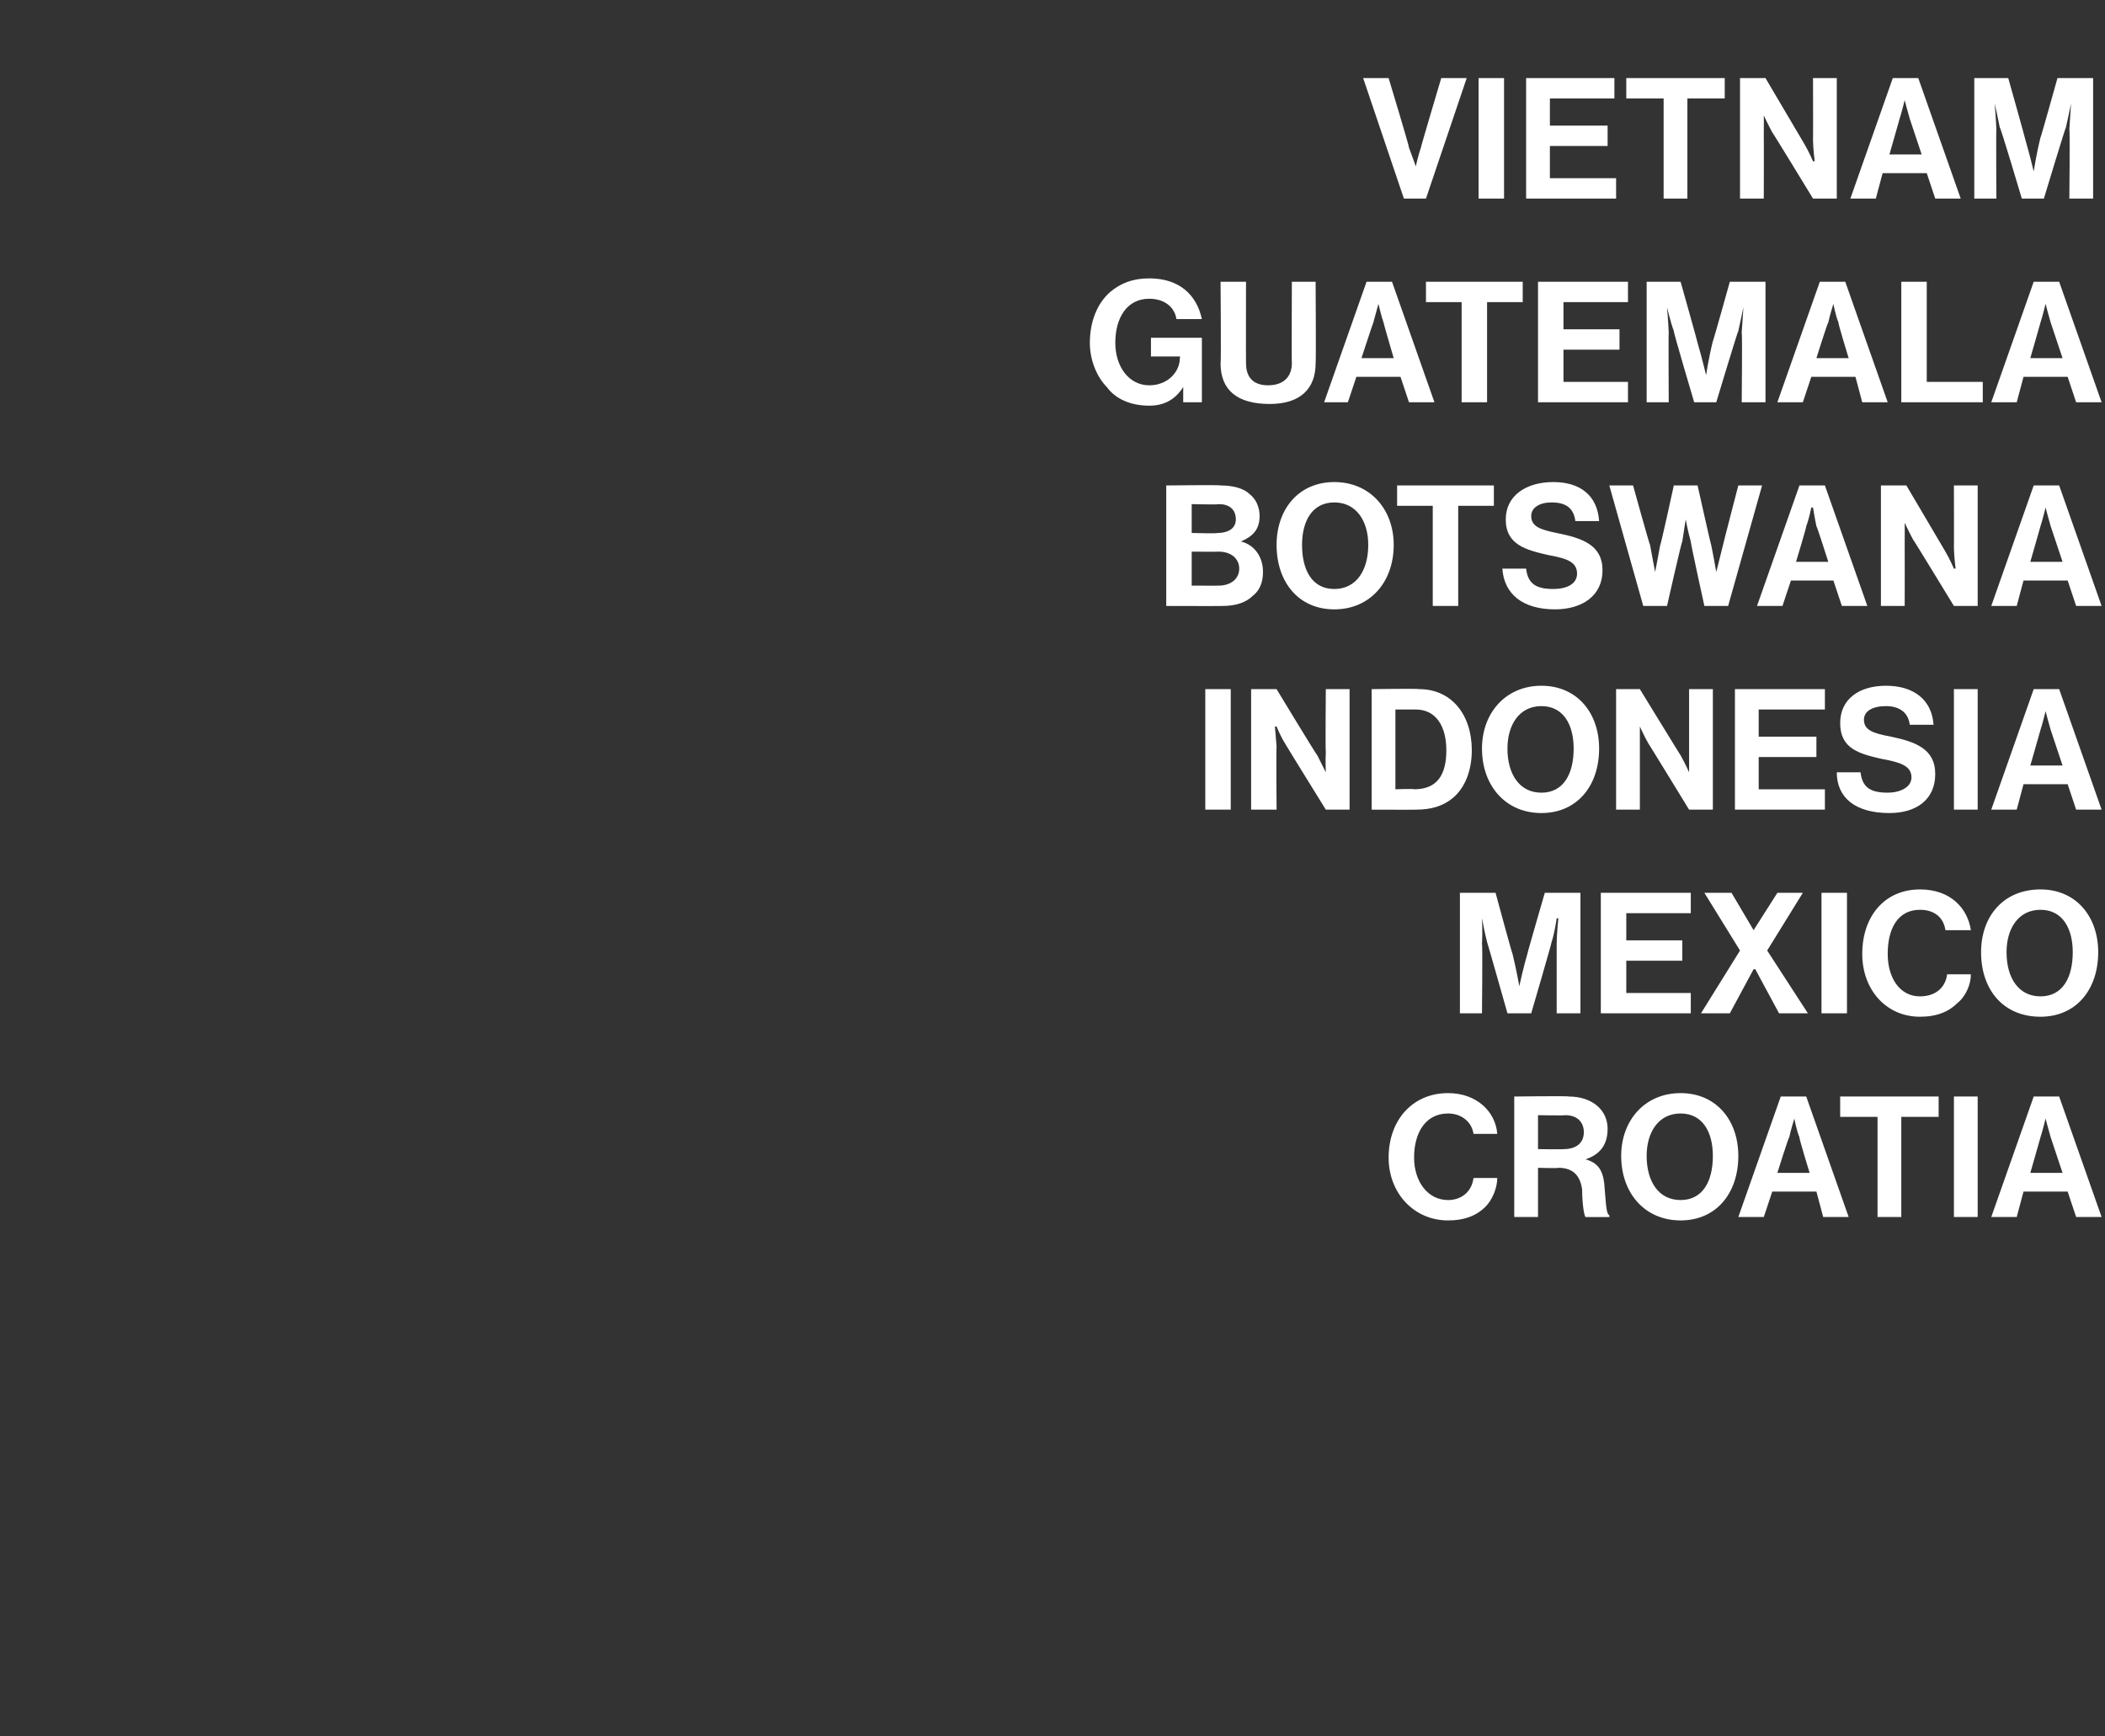 <?xml version="1.0" standalone="no"?>
<!DOCTYPE svg PUBLIC "-//W3C//DTD SVG 1.1//EN" "http://www.w3.org/Graphics/SVG/1.1/DTD/svg11.dtd">
<svg xmlns="http://www.w3.org/2000/svg" version="1.1" width="124px" height="102.3px" viewBox="0 -4 124 102.3" style="top:-4px">
  <rect x="0" y="-4" width="124" height="102.3" fill="#333333" stroke="none"/>
  <desc>Vietnam Guatemala Botswana INDONESIA mexico croatia</desc>
  <defs/>
  <g id="Polygon16351">
    <path d="M 81.8 64.2 C 81.8 62 83.2 60.4 85.3 60.4 C 87 60.4 88.1 61.5 88.2 62.8 C 88.2 62.8 86.8 62.8 86.8 62.8 C 86.7 62.1 86.1 61.6 85.3 61.6 C 84 61.6 83.3 62.7 83.3 64.2 C 83.3 65.6 84.1 66.7 85.3 66.7 C 86.1 66.7 86.7 66.2 86.8 65.4 C 86.8 65.4 88.2 65.4 88.2 65.4 C 88.2 66 87.9 66.7 87.5 67.1 C 87 67.6 86.3 67.9 85.3 67.9 C 83.3 67.9 81.8 66.3 81.8 64.2 Z M 89.2 60.6 C 89.2 60.6 92.43 60.56 92.4 60.6 C 93.8 60.6 94.7 61.4 94.7 62.5 C 94.7 63.4 94.3 64 93.4 64.3 C 93.4 64.3 93.4 64.3 93.4 64.3 C 94.1 64.5 94.4 64.9 94.5 65.7 C 94.6 66.8 94.6 67.5 94.8 67.6 C 94.82 67.64 94.8 67.7 94.8 67.7 C 94.8 67.7 93.43 67.71 93.4 67.7 C 93.3 67.6 93.2 66.8 93.2 66.1 C 93.1 65.3 92.7 64.8 91.8 64.8 C 91.77 64.84 90.6 64.8 90.6 64.8 L 90.6 67.7 L 89.2 67.7 L 89.2 60.6 Z M 90.6 63.7 C 90.6 63.7 92.14 63.72 92.1 63.7 C 92.9 63.7 93.3 63.3 93.3 62.7 C 93.3 62.2 93 61.7 92.2 61.7 C 92.18 61.73 90.6 61.7 90.6 61.7 L 90.6 63.7 Z M 95.5 64.1 C 95.5 62 96.9 60.4 99 60.4 C 101.1 60.4 102.4 62 102.4 64.1 C 102.4 66.3 101.1 67.9 99 67.9 C 96.9 67.9 95.5 66.3 95.5 64.1 Z M 100.9 64.1 C 100.9 62.7 100.3 61.6 99 61.6 C 97.7 61.6 97 62.7 97 64.1 C 97 65.6 97.7 66.7 99 66.7 C 100.3 66.7 100.9 65.6 100.9 64.1 Z M 104.9 60.6 L 106.4 60.6 L 108.9 67.7 L 107.4 67.7 L 107 66.2 L 104.4 66.2 L 103.9 67.7 L 102.4 67.7 L 104.9 60.6 Z M 104.7 65.1 L 106.6 65.1 C 106.6 65.1 105.96 63.02 106 63 C 105.84 62.64 105.7 61.9 105.7 61.9 L 105.7 61.9 C 105.7 61.9 105.47 62.64 105.4 63 C 105.35 63.02 104.7 65.1 104.7 65.1 Z M 108.4 60.6 L 114.2 60.6 L 114.2 61.8 L 112 61.8 L 112 67.7 L 110.6 67.7 L 110.6 61.8 L 108.4 61.8 L 108.4 60.6 Z M 115.1 60.6 L 116.5 60.6 L 116.5 67.7 L 115.1 67.7 L 115.1 60.6 Z M 119.8 60.6 L 121.3 60.6 L 123.8 67.7 L 122.3 67.7 L 121.8 66.2 L 119.2 66.2 L 118.8 67.7 L 117.3 67.7 L 119.8 60.6 Z M 119.6 65.1 L 121.5 65.1 C 121.5 65.1 120.81 63.02 120.8 63 C 120.69 62.64 120.5 61.9 120.5 61.9 L 120.5 61.9 C 120.5 61.9 120.32 62.64 120.2 63 C 120.2 63.02 119.6 65.1 119.6 65.1 Z " stroke="none" fill="#fff"/>
  </g>
  <g id="Polygon16350">
    <path d="M 86 48.6 L 88.1 48.6 C 88.1 48.6 89.06 52.15 89.1 52.2 C 89.31 53.05 89.5 54.1 89.5 54.1 L 89.5 54.1 C 89.5 54.1 89.72 53.05 90 52.1 C 89.97 52.15 91 48.6 91 48.6 L 93.1 48.6 L 93.1 55.7 L 91.7 55.7 C 91.7 55.7 91.7 51.61 91.7 51.6 C 91.7 51.03 91.8 50.1 91.8 50.1 L 91.7 50.1 C 91.7 50.1 91.58 50.97 91.4 51.5 C 91.43 51.49 90.2 55.7 90.2 55.7 L 88.8 55.7 C 88.8 55.7 87.61 51.49 87.6 51.5 C 87.46 50.97 87.3 50.1 87.3 50.1 L 87.3 50.1 C 87.3 50.1 87.34 51.03 87.3 51.6 C 87.34 51.61 87.3 55.7 87.3 55.7 L 86 55.7 L 86 48.6 Z M 94.3 48.6 L 99.6 48.6 L 99.6 49.8 L 95.8 49.8 L 95.8 51.4 L 99.1 51.4 L 99.1 52.6 L 95.8 52.6 L 95.8 54.5 L 99.6 54.5 L 99.6 55.7 L 94.3 55.7 L 94.3 48.6 Z M 102.5 52 L 100.4 48.6 L 102 48.6 L 103.3 50.8 L 103.3 50.8 L 104.7 48.6 L 106.2 48.6 L 104.1 52 L 106.5 55.7 L 104.8 55.7 L 103.4 53.1 L 103.3 53.1 L 101.9 55.7 L 100.2 55.7 L 102.5 52 Z M 107.3 48.6 L 108.8 48.6 L 108.8 55.7 L 107.3 55.7 L 107.3 48.6 Z M 109.7 52.2 C 109.7 50 111 48.4 113.1 48.4 C 114.9 48.4 115.9 49.5 116.1 50.8 C 116.1 50.8 114.6 50.8 114.6 50.8 C 114.5 50.1 114 49.6 113.1 49.6 C 111.8 49.6 111.2 50.7 111.2 52.2 C 111.2 53.6 111.9 54.7 113.1 54.7 C 114 54.7 114.6 54.2 114.7 53.4 C 114.7 53.4 116.1 53.4 116.1 53.4 C 116.1 54 115.8 54.7 115.3 55.1 C 114.8 55.6 114.1 55.9 113.1 55.9 C 111.1 55.9 109.7 54.3 109.7 52.2 Z M 116.7 52.1 C 116.7 50 118 48.4 120.2 48.4 C 122.3 48.4 123.6 50 123.6 52.1 C 123.6 54.3 122.3 55.9 120.2 55.9 C 118 55.9 116.7 54.3 116.7 52.1 Z M 122.1 52.1 C 122.1 50.7 121.5 49.6 120.2 49.6 C 118.9 49.6 118.2 50.7 118.2 52.1 C 118.2 53.6 118.9 54.7 120.2 54.7 C 121.5 54.7 122.1 53.6 122.1 52.1 Z " stroke="none" fill="#fff"/>
  </g>
  <g id="Polygon16349">
    <path d="M 71 36.6 L 72.5 36.6 L 72.5 43.7 L 71 43.7 L 71 36.6 Z M 73.7 36.6 L 75.2 36.6 C 75.2 36.6 77.59 40.55 77.6 40.5 C 77.82 40.94 78.1 41.5 78.1 41.5 L 78.1 41.5 C 78.1 41.5 78.07 40.81 78.1 40.3 C 78.07 40.31 78.1 36.6 78.1 36.6 L 79.5 36.6 L 79.5 43.7 L 78.1 43.7 C 78.1 43.7 75.66 39.76 75.7 39.8 C 75.43 39.38 75.2 38.8 75.2 38.8 L 75.1 38.8 C 75.1 38.8 75.17 39.52 75.2 40 C 75.17 40.02 75.2 43.7 75.2 43.7 L 73.7 43.7 L 73.7 36.6 Z M 80.8 36.6 C 80.8 36.6 83.55 36.56 83.6 36.6 C 85.5 36.6 86.7 38.1 86.7 40.2 C 86.7 41.4 86.3 42.4 85.6 43 C 85 43.5 84.3 43.7 83.4 43.7 C 83.43 43.71 80.8 43.7 80.8 43.7 L 80.8 36.6 Z M 83.3 42.5 C 84.7 42.5 85.2 41.6 85.2 40.2 C 85.2 38.8 84.6 37.8 83.4 37.8 C 83.37 37.8 82.2 37.8 82.2 37.8 L 82.2 42.5 C 82.2 42.5 83.33 42.46 83.3 42.5 Z M 87.3 40.1 C 87.3 38 88.7 36.4 90.8 36.4 C 92.9 36.4 94.2 38 94.2 40.1 C 94.2 42.3 92.9 43.9 90.8 43.9 C 88.7 43.9 87.3 42.3 87.3 40.1 Z M 92.7 40.1 C 92.7 38.7 92.1 37.6 90.8 37.6 C 89.5 37.6 88.8 38.7 88.8 40.1 C 88.8 41.6 89.5 42.7 90.8 42.7 C 92.1 42.7 92.7 41.6 92.7 40.1 Z M 95.2 36.6 L 96.6 36.6 C 96.6 36.6 99.02 40.55 99 40.5 C 99.25 40.94 99.5 41.5 99.5 41.5 L 99.5 41.5 C 99.5 41.5 99.5 40.81 99.5 40.3 C 99.5 40.31 99.5 36.6 99.5 36.6 L 100.9 36.6 L 100.9 43.7 L 99.5 43.7 C 99.5 43.7 97.09 39.76 97.1 39.8 C 96.86 39.38 96.6 38.8 96.6 38.8 L 96.6 38.8 C 96.6 38.8 96.6 39.52 96.6 40 C 96.6 40.02 96.6 43.7 96.6 43.7 L 95.2 43.7 L 95.2 36.6 Z M 102.2 36.6 L 107.5 36.6 L 107.5 37.8 L 103.6 37.8 L 103.6 39.4 L 107 39.4 L 107 40.6 L 103.6 40.6 L 103.6 42.5 L 107.5 42.5 L 107.5 43.7 L 102.2 43.7 L 102.2 36.6 Z M 108.2 41.5 C 108.2 41.5 109.6 41.5 109.6 41.5 C 109.7 42.4 110.2 42.7 111.2 42.7 C 111.9 42.7 112.6 42.4 112.6 41.8 C 112.6 41.1 111.9 40.9 110.8 40.7 C 109.5 40.4 108.4 40.1 108.4 38.6 C 108.4 37.2 109.5 36.4 111.1 36.4 C 112.7 36.4 113.8 37.2 113.9 38.7 C 113.9 38.7 112.5 38.7 112.5 38.7 C 112.4 37.9 111.8 37.6 111.1 37.6 C 110.3 37.6 109.8 37.9 109.8 38.4 C 109.8 39 110.3 39.2 111.4 39.4 C 112.8 39.7 114 40.1 114 41.6 C 114 43.1 112.9 43.9 111.3 43.9 C 109.3 43.9 108.2 43 108.2 41.5 Z M 115.1 36.6 L 116.5 36.6 L 116.5 43.7 L 115.1 43.7 L 115.1 36.6 Z M 119.8 36.6 L 121.3 36.6 L 123.8 43.7 L 122.3 43.7 L 121.8 42.2 L 119.2 42.2 L 118.8 43.7 L 117.3 43.7 L 119.8 36.6 Z M 119.6 41.1 L 121.5 41.1 C 121.5 41.1 120.81 39.02 120.8 39 C 120.69 38.64 120.5 37.9 120.5 37.9 L 120.5 37.9 C 120.5 37.9 120.32 38.64 120.2 39 C 120.2 39.02 119.6 41.1 119.6 41.1 Z " stroke="none" fill="#fff"/>
  </g>
  <g id="Polygon16348">
    <path d="M 68.7 24.6 C 68.7 24.6 71.91 24.56 71.9 24.6 C 72.7 24.6 73.3 24.8 73.6 25.1 C 74 25.4 74.2 25.9 74.2 26.4 C 74.2 27.2 73.8 27.6 73.1 27.9 C 73.1 27.9 73.1 27.9 73.1 27.9 C 73.9 28.1 74.4 28.8 74.4 29.7 C 74.4 30.3 74.2 30.8 73.8 31.1 C 73.4 31.5 72.8 31.7 72 31.7 C 71.99 31.71 68.7 31.7 68.7 31.7 L 68.7 24.6 Z M 70.2 30.5 C 70.2 30.5 71.83 30.51 71.8 30.5 C 72.5 30.5 73 30.1 73 29.5 C 73 28.9 72.5 28.5 71.8 28.5 C 71.79 28.51 70.2 28.5 70.2 28.5 L 70.2 30.5 Z M 71.7 27.4 C 72.4 27.4 72.8 27.1 72.8 26.6 C 72.8 26 72.4 25.7 71.8 25.7 C 71.76 25.74 70.2 25.7 70.2 25.7 L 70.2 27.4 C 70.2 27.4 71.73 27.44 71.7 27.4 Z M 75.2 28.1 C 75.2 26 76.5 24.4 78.6 24.4 C 80.7 24.4 82.1 26 82.1 28.1 C 82.1 30.3 80.7 31.9 78.6 31.9 C 76.5 31.9 75.2 30.3 75.2 28.1 Z M 80.6 28.1 C 80.6 26.7 79.9 25.6 78.6 25.6 C 77.3 25.6 76.7 26.7 76.7 28.1 C 76.7 29.6 77.3 30.7 78.6 30.7 C 79.9 30.7 80.6 29.6 80.6 28.1 Z M 82.3 24.6 L 88 24.6 L 88 25.8 L 85.9 25.8 L 85.9 31.7 L 84.4 31.7 L 84.4 25.8 L 82.3 25.8 L 82.3 24.6 Z M 88.5 29.5 C 88.5 29.5 89.9 29.5 89.9 29.5 C 90 30.4 90.5 30.7 91.5 30.7 C 92.3 30.7 92.9 30.4 92.9 29.8 C 92.9 29.1 92.3 28.9 91.2 28.7 C 89.9 28.4 88.7 28.1 88.7 26.6 C 88.7 25.2 89.9 24.4 91.5 24.4 C 93.1 24.4 94.1 25.2 94.2 26.7 C 94.2 26.7 92.8 26.7 92.8 26.7 C 92.7 25.9 92.2 25.6 91.4 25.6 C 90.7 25.6 90.2 25.9 90.2 26.4 C 90.2 27 90.7 27.2 91.7 27.4 C 93.2 27.7 94.4 28.1 94.4 29.6 C 94.4 31.1 93.2 31.9 91.6 31.9 C 89.7 31.9 88.6 31 88.5 29.5 Z M 94.8 24.6 L 96.2 24.6 C 96.2 24.6 97.17 28.11 97.2 28.1 C 97.31 28.72 97.5 29.7 97.5 29.7 L 97.5 29.7 C 97.5 29.7 97.68 28.78 97.8 28.1 C 97.83 28.15 98.6 24.6 98.6 24.6 L 100 24.6 C 100 24.6 100.79 28.14 100.8 28.1 C 100.94 28.77 101.1 29.7 101.1 29.7 L 101.1 29.7 C 101.1 29.7 101.35 28.72 101.5 28.1 C 101.49 28.1 102.4 24.6 102.4 24.6 L 103.8 24.6 L 101.8 31.7 L 100.4 31.7 C 100.4 31.7 99.56 27.88 99.6 27.9 C 99.44 27.36 99.3 26.6 99.3 26.6 L 99.3 26.6 C 99.3 26.6 99.18 27.36 99.1 27.9 C 99.06 27.88 98.2 31.7 98.2 31.7 L 96.8 31.7 L 94.8 24.6 Z M 106 24.6 L 107.5 24.6 L 110 31.7 L 108.5 31.7 L 108 30.2 L 105.5 30.2 L 105 31.7 L 103.5 31.7 L 106 24.6 Z M 105.8 29.1 L 107.7 29.1 C 107.7 29.1 107.04 27.02 107 27 C 106.92 26.64 106.8 25.9 106.8 25.9 L 106.7 25.9 C 106.7 25.9 106.55 26.64 106.4 27 C 106.43 27.02 105.8 29.1 105.8 29.1 Z M 110.8 24.6 L 112.3 24.6 C 112.3 24.6 114.63 28.55 114.6 28.5 C 114.86 28.94 115.1 29.5 115.1 29.5 L 115.2 29.5 C 115.2 29.5 115.11 28.81 115.1 28.3 C 115.11 28.31 115.1 24.6 115.1 24.6 L 116.5 24.6 L 116.5 31.7 L 115.1 31.7 C 115.1 31.7 112.7 27.76 112.7 27.8 C 112.47 27.38 112.2 26.8 112.2 26.8 L 112.2 26.8 C 112.2 26.8 112.21 27.52 112.2 28 C 112.21 28.02 112.2 31.7 112.2 31.7 L 110.8 31.7 L 110.8 24.6 Z M 119.8 24.6 L 121.3 24.6 L 123.8 31.7 L 122.3 31.7 L 121.8 30.2 L 119.2 30.2 L 118.8 31.7 L 117.3 31.7 L 119.8 24.6 Z M 119.6 29.1 L 121.5 29.1 C 121.5 29.1 120.81 27.02 120.8 27 C 120.69 26.64 120.5 25.9 120.5 25.9 L 120.5 25.9 C 120.5 25.9 120.32 26.64 120.2 27 C 120.2 27.02 119.6 29.1 119.6 29.1 Z " stroke="none" fill="#fff"/>
  </g>
  <g id="Polygon16347">
    <path d="M 69.7 18.8 C 69.7 18.8 69.67 18.75 69.7 18.8 C 69.2 19.6 68.5 19.9 67.7 19.9 C 66.6 19.9 65.7 19.5 65.2 18.8 C 64.6 18.2 64.2 17.2 64.2 16.2 C 64.2 15 64.6 13.9 65.4 13.2 C 66 12.7 66.7 12.4 67.7 12.4 C 69.5 12.4 70.5 13.4 70.8 14.8 C 70.8 14.8 69.3 14.8 69.3 14.8 C 69.2 14.1 68.6 13.6 67.7 13.6 C 66.4 13.6 65.7 14.7 65.7 16.2 C 65.7 17.6 66.5 18.7 67.7 18.7 C 68.8 18.7 69.5 17.9 69.5 17.1 C 69.54 17.07 69.5 17 69.5 17 L 67.8 17 L 67.8 15.9 L 70.8 15.9 L 70.8 19.7 L 69.7 19.7 L 69.7 18.8 Z M 71.9 17.4 C 71.94 17.41 71.9 12.6 71.9 12.6 L 73.4 12.6 C 73.4 12.6 73.39 17.41 73.4 17.4 C 73.4 18.2 73.8 18.7 74.7 18.7 C 75.7 18.7 76.1 18.1 76.1 17.4 C 76.08 17.39 76.1 12.6 76.1 12.6 L 77.5 12.6 C 77.5 12.6 77.53 17.41 77.5 17.4 C 77.5 18.9 76.6 19.8 74.8 19.8 C 72.9 19.8 71.9 19 71.9 17.4 Z M 80.5 12.6 L 82 12.6 L 84.5 19.7 L 83 19.7 L 82.5 18.2 L 79.9 18.2 L 79.4 19.7 L 78 19.7 L 80.5 12.6 Z M 80.2 17.1 L 82.1 17.1 C 82.1 17.1 81.49 15.02 81.5 15 C 81.37 14.64 81.2 13.9 81.2 13.9 L 81.2 13.9 C 81.2 13.9 81 14.64 80.9 15 C 80.88 15.02 80.2 17.1 80.2 17.1 Z M 84 12.6 L 89.7 12.6 L 89.7 13.8 L 87.6 13.8 L 87.6 19.7 L 86.1 19.7 L 86.1 13.8 L 84 13.8 L 84 12.6 Z M 90.6 12.6 L 95.9 12.6 L 95.9 13.8 L 92.1 13.8 L 92.1 15.4 L 95.4 15.4 L 95.4 16.6 L 92.1 16.6 L 92.1 18.5 L 95.9 18.5 L 95.9 19.7 L 90.6 19.7 L 90.6 12.6 Z M 97 12.6 L 99 12.6 C 99 12.6 100 16.15 100 16.2 C 100.25 17.05 100.5 18.1 100.5 18.1 L 100.5 18.1 C 100.5 18.1 100.66 17.05 100.9 16.1 C 100.91 16.15 101.9 12.6 101.9 12.6 L 104 12.6 L 104 19.7 L 102.6 19.7 C 102.6 19.7 102.64 15.61 102.6 15.6 C 102.64 15.03 102.7 14.1 102.7 14.1 L 102.7 14.1 C 102.7 14.1 102.52 14.97 102.4 15.5 C 102.37 15.49 101.1 19.7 101.1 19.7 L 99.8 19.7 C 99.8 19.7 98.55 15.49 98.6 15.5 C 98.4 14.97 98.2 14.1 98.2 14.1 L 98.2 14.1 C 98.2 14.1 98.28 15.03 98.3 15.6 C 98.28 15.61 98.3 19.7 98.3 19.7 L 97 19.7 L 97 12.6 Z M 107.2 12.6 L 108.7 12.6 L 111.2 19.7 L 109.7 19.7 L 109.3 18.2 L 106.7 18.2 L 106.2 19.7 L 104.7 19.7 L 107.2 12.6 Z M 107 17.1 L 108.9 17.1 C 108.9 17.1 108.26 15.02 108.3 15 C 108.14 14.64 108 13.9 108 13.9 L 108 13.9 C 108 13.9 107.77 14.64 107.7 15 C 107.65 15.02 107 17.1 107 17.1 Z M 112 12.6 L 113.5 12.6 L 113.5 18.5 L 116.8 18.5 L 116.8 19.7 L 112 19.7 L 112 12.6 Z M 119.8 12.6 L 121.3 12.6 L 123.8 19.7 L 122.3 19.7 L 121.8 18.2 L 119.2 18.2 L 118.8 19.7 L 117.3 19.7 L 119.8 12.6 Z M 119.6 17.1 L 121.5 17.1 C 121.5 17.1 120.81 15.02 120.8 15 C 120.69 14.64 120.5 13.9 120.5 13.9 L 120.5 13.9 C 120.5 13.9 120.32 14.64 120.2 15 C 120.2 15.02 119.6 17.1 119.6 17.1 Z " stroke="none" fill="#fff"/>
  </g>
  <g id="Polygon16346">
    <path d="M 80.3 0.6 L 81.8 0.6 C 81.8 0.6 83.04 4.7 83 4.7 C 83.18 5.17 83.4 5.8 83.4 5.8 L 83.4 5.8 C 83.4 5.8 83.54 5.16 83.7 4.7 C 83.68 4.7 84.9 0.6 84.9 0.6 L 86.4 0.6 L 84 7.7 L 82.7 7.7 L 80.3 0.6 Z M 87.1 0.6 L 88.6 0.6 L 88.6 7.7 L 87.1 7.7 L 87.1 0.6 Z M 89.9 0.6 L 95.1 0.6 L 95.1 1.8 L 91.3 1.8 L 91.3 3.4 L 94.7 3.4 L 94.7 4.6 L 91.3 4.6 L 91.3 6.5 L 95.2 6.5 L 95.2 7.7 L 89.9 7.7 L 89.9 0.6 Z M 95.8 0.6 L 101.6 0.6 L 101.6 1.8 L 99.4 1.8 L 99.4 7.7 L 98 7.7 L 98 1.8 L 95.8 1.8 L 95.8 0.6 Z M 102.5 0.6 L 104 0.6 C 104 0.6 106.33 4.55 106.3 4.5 C 106.56 4.94 106.8 5.5 106.8 5.5 L 106.9 5.5 C 106.9 5.5 106.81 4.81 106.8 4.3 C 106.81 4.31 106.8 0.6 106.8 0.6 L 108.2 0.6 L 108.2 7.7 L 106.8 7.7 C 106.8 7.7 104.4 3.76 104.4 3.8 C 104.17 3.38 103.9 2.8 103.9 2.8 L 103.9 2.8 C 103.9 2.8 103.91 3.52 103.9 4 C 103.91 4.02 103.9 7.7 103.9 7.7 L 102.5 7.7 L 102.5 0.6 Z M 111.5 0.6 L 113 0.6 L 115.5 7.7 L 114 7.7 L 113.5 6.2 L 110.9 6.2 L 110.5 7.7 L 109 7.7 L 111.5 0.6 Z M 111.3 5.1 L 113.2 5.1 C 113.2 5.1 112.51 3.02 112.5 3 C 112.39 2.64 112.2 1.9 112.2 1.9 L 112.2 1.9 C 112.2 1.9 112.02 2.64 111.9 3 C 111.9 3.02 111.3 5.1 111.3 5.1 Z M 116.3 0.6 L 118.3 0.6 C 118.3 0.6 119.3 4.15 119.3 4.2 C 119.55 5.05 119.8 6.1 119.8 6.1 L 119.8 6.1 C 119.8 6.1 119.96 5.05 120.2 4.1 C 120.21 4.15 121.2 0.6 121.2 0.6 L 123.3 0.6 L 123.3 7.7 L 121.9 7.7 C 121.9 7.7 121.94 3.61 121.9 3.6 C 121.94 3.03 122 2.1 122 2.1 L 122 2.1 C 122 2.1 121.82 2.97 121.7 3.5 C 121.67 3.49 120.4 7.7 120.4 7.7 L 119.1 7.7 C 119.1 7.7 117.85 3.49 117.8 3.5 C 117.7 2.97 117.5 2.1 117.5 2.1 L 117.5 2.1 C 117.5 2.1 117.58 3.03 117.6 3.6 C 117.58 3.61 117.6 7.7 117.6 7.7 L 116.3 7.7 L 116.3 0.6 Z " stroke="none" fill="#fff"/>
  </g>
</svg>